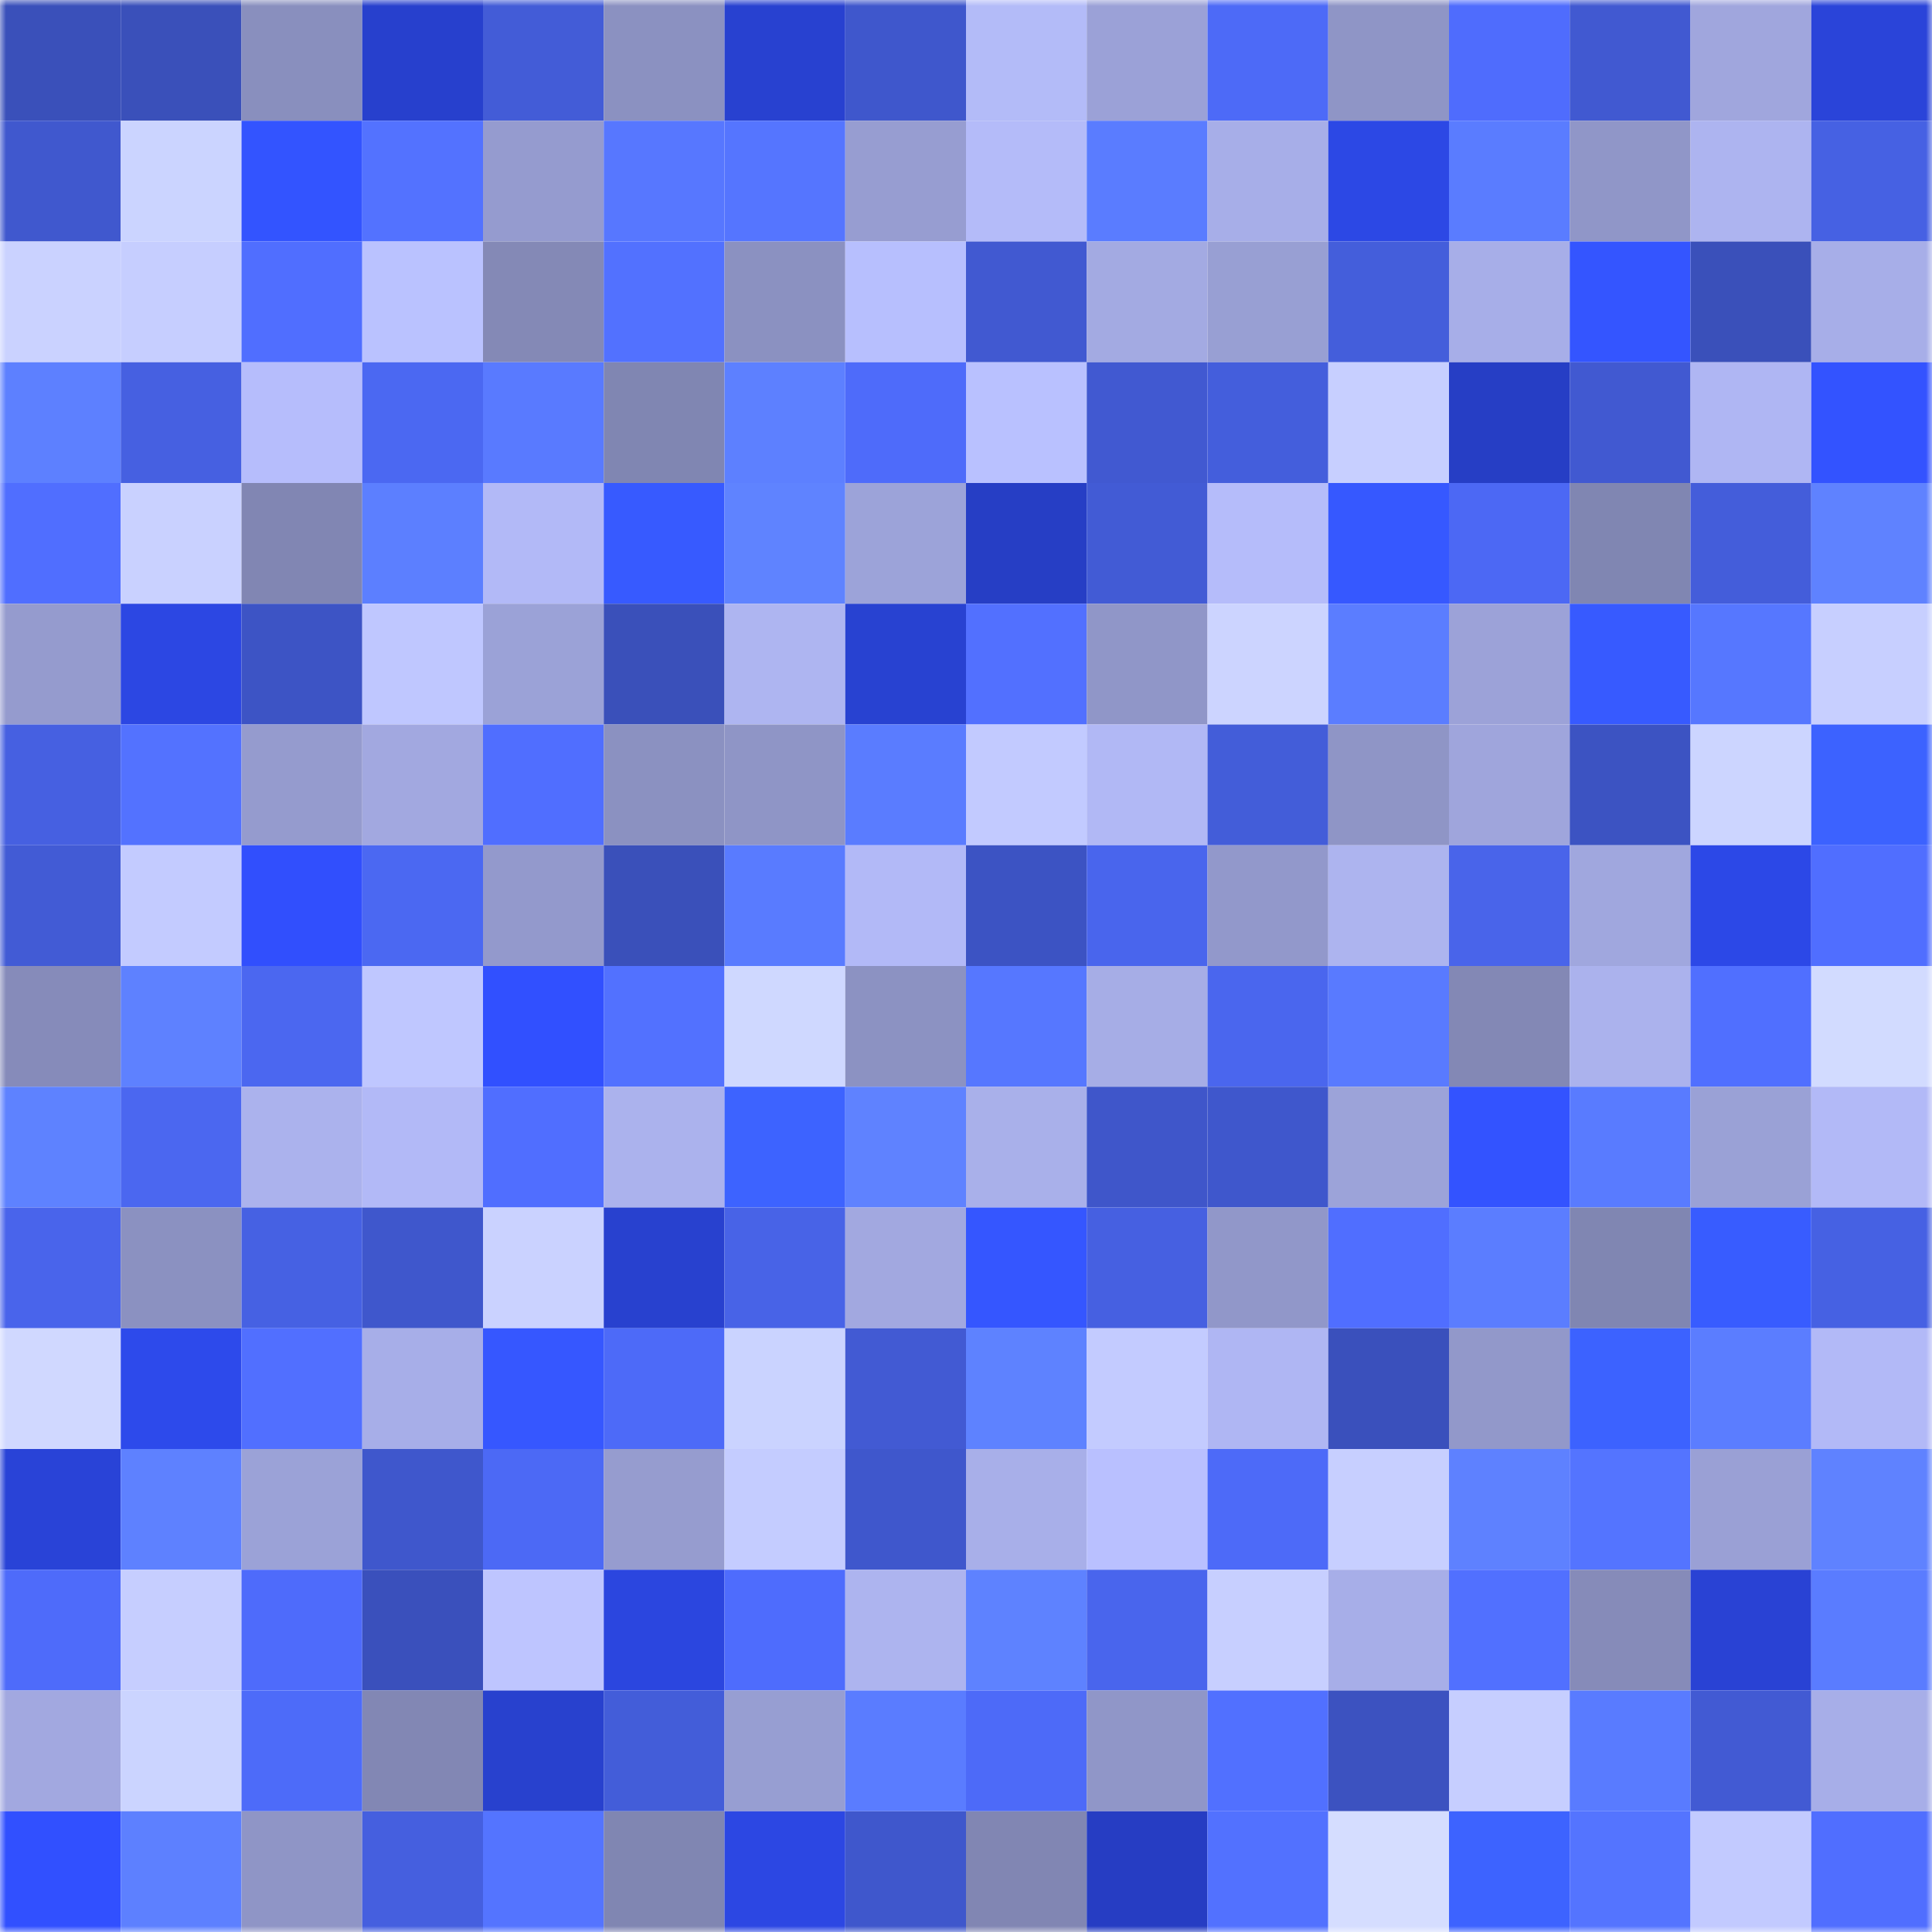 <svg viewBox="0 0 160 160" fill="none" role="img" xmlns="http://www.w3.org/2000/svg" width="240" height="240" name="basenames%2Chemant.base.eth"><mask id="1132176194" mask-type="alpha" maskUnits="userSpaceOnUse" x="0" y="0" width="160" height="160"><rect width="160" height="160" fill="#FFFFFF"></rect></mask><g mask="url(#1132176194)"><rect x="0" y="0" width="10" height="10" fill="#3a50ba"></rect><rect x="10" y="0" width="10" height="10" fill="#3a50ba"></rect><rect x="20" y="0" width="10" height="10" fill="#898fbe"></rect><rect x="30" y="0" width="10" height="10" fill="#2740cd"></rect><rect x="40" y="0" width="10" height="10" fill="#435cd7"></rect><rect x="50" y="0" width="10" height="10" fill="#8b91c1"></rect><rect x="60" y="0" width="10" height="10" fill="#2841d0"></rect><rect x="70" y="0" width="10" height="10" fill="#3f57cc"></rect><rect x="80" y="0" width="10" height="10" fill="#b3bbf8"></rect><rect x="90" y="0" width="10" height="10" fill="#9ba1d7"></rect><rect x="100" y="0" width="10" height="10" fill="#4d6af7"></rect><rect x="110" y="0" width="10" height="10" fill="#8f95c6"></rect><rect x="120" y="0" width="10" height="10" fill="#4f6cfd"></rect><rect x="130" y="0" width="10" height="10" fill="#4159d1"></rect><rect x="140" y="0" width="10" height="10" fill="#a0a6dd"></rect><rect x="150" y="0" width="10" height="10" fill="#2a44d9"></rect><rect x="0" y="10" width="10" height="10" fill="#4058ce"></rect><rect x="10" y="10" width="10" height="10" fill="#cbd4ff"></rect><rect x="20" y="10" width="10" height="10" fill="#3354ff"></rect><rect x="30" y="10" width="10" height="10" fill="#5372ff"></rect><rect x="40" y="10" width="10" height="10" fill="#959bcf"></rect><rect x="50" y="10" width="10" height="10" fill="#5777ff"></rect><rect x="60" y="10" width="10" height="10" fill="#5575ff"></rect><rect x="70" y="10" width="10" height="10" fill="#979dd1"></rect><rect x="80" y="10" width="10" height="10" fill="#b4bbf9"></rect><rect x="90" y="10" width="10" height="10" fill="#5a7cff"></rect><rect x="100" y="10" width="10" height="10" fill="#a7aee8"></rect><rect x="110" y="10" width="10" height="10" fill="#2c48e5"></rect><rect x="120" y="10" width="10" height="10" fill="#5a7cff"></rect><rect x="130" y="10" width="10" height="10" fill="#9096c8"></rect><rect x="140" y="10" width="10" height="10" fill="#adb4f0"></rect><rect x="150" y="10" width="10" height="10" fill="#4661e3"></rect><rect x="0" y="20" width="10" height="10" fill="#cad2ff"></rect><rect x="10" y="20" width="10" height="10" fill="#c6ceff"></rect><rect x="20" y="20" width="10" height="10" fill="#506eff"></rect><rect x="30" y="20" width="10" height="10" fill="#bac2ff"></rect><rect x="40" y="20" width="10" height="10" fill="#8489b6"></rect><rect x="50" y="20" width="10" height="10" fill="#5271ff"></rect><rect x="60" y="20" width="10" height="10" fill="#8b91c1"></rect><rect x="70" y="20" width="10" height="10" fill="#b7bffe"></rect><rect x="80" y="20" width="10" height="10" fill="#4159d1"></rect><rect x="90" y="20" width="10" height="10" fill="#a3aae2"></rect><rect x="100" y="20" width="10" height="10" fill="#989fd3"></rect><rect x="110" y="20" width="10" height="10" fill="#445edb"></rect><rect x="120" y="20" width="10" height="10" fill="#a7aee8"></rect><rect x="130" y="20" width="10" height="10" fill="#3455ff"></rect><rect x="140" y="20" width="10" height="10" fill="#3a50ba"></rect><rect x="150" y="20" width="10" height="10" fill="#a7aee8"></rect><rect x="0" y="30" width="10" height="10" fill="#5d80ff"></rect><rect x="10" y="30" width="10" height="10" fill="#4660e1"></rect><rect x="20" y="30" width="10" height="10" fill="#b6bdfc"></rect><rect x="30" y="30" width="10" height="10" fill="#4b68f2"></rect><rect x="40" y="30" width="10" height="10" fill="#597aff"></rect><rect x="50" y="30" width="10" height="10" fill="#8086b2"></rect><rect x="60" y="30" width="10" height="10" fill="#5d80ff"></rect><rect x="70" y="30" width="10" height="10" fill="#4e6bfa"></rect><rect x="80" y="30" width="10" height="10" fill="#b9c1ff"></rect><rect x="90" y="30" width="10" height="10" fill="#4159d1"></rect><rect x="100" y="30" width="10" height="10" fill="#445edc"></rect><rect x="110" y="30" width="10" height="10" fill="#c7cfff"></rect><rect x="120" y="30" width="10" height="10" fill="#263ec5"></rect><rect x="130" y="30" width="10" height="10" fill="#4159d1"></rect><rect x="140" y="30" width="10" height="10" fill="#afb6f3"></rect><rect x="150" y="30" width="10" height="10" fill="#3353ff"></rect><rect x="0" y="40" width="10" height="10" fill="#506eff"></rect><rect x="10" y="40" width="10" height="10" fill="#c9d1ff"></rect><rect x="20" y="40" width="10" height="10" fill="#8186b3"></rect><rect x="30" y="40" width="10" height="10" fill="#5c7fff"></rect><rect x="40" y="40" width="10" height="10" fill="#b2b9f7"></rect><rect x="50" y="40" width="10" height="10" fill="#375aff"></rect><rect x="60" y="40" width="10" height="10" fill="#5f83ff"></rect><rect x="70" y="40" width="10" height="10" fill="#9ca3d9"></rect><rect x="80" y="40" width="10" height="10" fill="#263ec5"></rect><rect x="90" y="40" width="10" height="10" fill="#425bd5"></rect><rect x="100" y="40" width="10" height="10" fill="#b5bcfa"></rect><rect x="110" y="40" width="10" height="10" fill="#3658ff"></rect><rect x="120" y="40" width="10" height="10" fill="#4c68f4"></rect><rect x="130" y="40" width="10" height="10" fill="#8086b2"></rect><rect x="140" y="40" width="10" height="10" fill="#445dda"></rect><rect x="150" y="40" width="10" height="10" fill="#5f82ff"></rect><rect x="0" y="50" width="10" height="10" fill="#959bce"></rect><rect x="10" y="50" width="10" height="10" fill="#2c47e3"></rect><rect x="20" y="50" width="10" height="10" fill="#3d54c5"></rect><rect x="30" y="50" width="10" height="10" fill="#bfc7ff"></rect><rect x="40" y="50" width="10" height="10" fill="#9ba2d7"></rect><rect x="50" y="50" width="10" height="10" fill="#3a50ba"></rect><rect x="60" y="50" width="10" height="10" fill="#aeb5f1"></rect><rect x="70" y="50" width="10" height="10" fill="#2842d1"></rect><rect x="80" y="50" width="10" height="10" fill="#5270ff"></rect><rect x="90" y="50" width="10" height="10" fill="#9096c8"></rect><rect x="100" y="50" width="10" height="10" fill="#ccd4ff"></rect><rect x="110" y="50" width="10" height="10" fill="#5b7dff"></rect><rect x="120" y="50" width="10" height="10" fill="#9ca2d8"></rect><rect x="130" y="50" width="10" height="10" fill="#375aff"></rect><rect x="140" y="50" width="10" height="10" fill="#5677ff"></rect><rect x="150" y="50" width="10" height="10" fill="#c7cfff"></rect><rect x="0" y="60" width="10" height="10" fill="#4660e1"></rect><rect x="10" y="60" width="10" height="10" fill="#5372ff"></rect><rect x="20" y="60" width="10" height="10" fill="#959bce"></rect><rect x="30" y="60" width="10" height="10" fill="#a2a8e0"></rect><rect x="40" y="60" width="10" height="10" fill="#506eff"></rect><rect x="50" y="60" width="10" height="10" fill="#8b91c1"></rect><rect x="60" y="60" width="10" height="10" fill="#8f95c6"></rect><rect x="70" y="60" width="10" height="10" fill="#5a7cff"></rect><rect x="80" y="60" width="10" height="10" fill="#c2caff"></rect><rect x="90" y="60" width="10" height="10" fill="#b1b8f5"></rect><rect x="100" y="60" width="10" height="10" fill="#435dd9"></rect><rect x="110" y="60" width="10" height="10" fill="#8f95c6"></rect><rect x="120" y="60" width="10" height="10" fill="#9fa5dc"></rect><rect x="130" y="60" width="10" height="10" fill="#3c53c2"></rect><rect x="140" y="60" width="10" height="10" fill="#ccd5ff"></rect><rect x="150" y="60" width="10" height="10" fill="#3c62ff"></rect><rect x="0" y="70" width="10" height="10" fill="#425bd5"></rect><rect x="10" y="70" width="10" height="10" fill="#c3cbff"></rect><rect x="20" y="70" width="10" height="10" fill="#314ffd"></rect><rect x="30" y="70" width="10" height="10" fill="#4b68f2"></rect><rect x="40" y="70" width="10" height="10" fill="#9399cc"></rect><rect x="50" y="70" width="10" height="10" fill="#3a50ba"></rect><rect x="60" y="70" width="10" height="10" fill="#597bff"></rect><rect x="70" y="70" width="10" height="10" fill="#b2b9f7"></rect><rect x="80" y="70" width="10" height="10" fill="#3c53c3"></rect><rect x="90" y="70" width="10" height="10" fill="#4965ed"></rect><rect x="100" y="70" width="10" height="10" fill="#9298cb"></rect><rect x="110" y="70" width="10" height="10" fill="#adb4ef"></rect><rect x="120" y="70" width="10" height="10" fill="#4964ea"></rect><rect x="130" y="70" width="10" height="10" fill="#a0a7de"></rect><rect x="140" y="70" width="10" height="10" fill="#2c48e7"></rect><rect x="150" y="70" width="10" height="10" fill="#506eff"></rect><rect x="0" y="80" width="10" height="10" fill="#868bba"></rect><rect x="10" y="80" width="10" height="10" fill="#5e81ff"></rect><rect x="20" y="80" width="10" height="10" fill="#4b67f0"></rect><rect x="30" y="80" width="10" height="10" fill="#bfc7ff"></rect><rect x="40" y="80" width="10" height="10" fill="#3150ff"></rect><rect x="50" y="80" width="10" height="10" fill="#5271ff"></rect><rect x="60" y="80" width="10" height="10" fill="#cfd8ff"></rect><rect x="70" y="80" width="10" height="10" fill="#8c92c2"></rect><rect x="80" y="80" width="10" height="10" fill="#5677ff"></rect><rect x="90" y="80" width="10" height="10" fill="#a6ade6"></rect><rect x="100" y="80" width="10" height="10" fill="#4a66ee"></rect><rect x="110" y="80" width="10" height="10" fill="#597aff"></rect><rect x="120" y="80" width="10" height="10" fill="#8388b5"></rect><rect x="130" y="80" width="10" height="10" fill="#abb2ed"></rect><rect x="140" y="80" width="10" height="10" fill="#506fff"></rect><rect x="150" y="80" width="10" height="10" fill="#d2dbff"></rect><rect x="0" y="90" width="10" height="10" fill="#5e82ff"></rect><rect x="10" y="90" width="10" height="10" fill="#4b67f0"></rect><rect x="20" y="90" width="10" height="10" fill="#abb2ed"></rect><rect x="30" y="90" width="10" height="10" fill="#b2b9f7"></rect><rect x="40" y="90" width="10" height="10" fill="#506eff"></rect><rect x="50" y="90" width="10" height="10" fill="#abb2ed"></rect><rect x="60" y="90" width="10" height="10" fill="#3d63ff"></rect><rect x="70" y="90" width="10" height="10" fill="#5f82ff"></rect><rect x="80" y="90" width="10" height="10" fill="#a9b0ea"></rect><rect x="90" y="90" width="10" height="10" fill="#3f56ca"></rect><rect x="100" y="90" width="10" height="10" fill="#3f57cc"></rect><rect x="110" y="90" width="10" height="10" fill="#9ca3d9"></rect><rect x="120" y="90" width="10" height="10" fill="#3353ff"></rect><rect x="130" y="90" width="10" height="10" fill="#597bff"></rect><rect x="140" y="90" width="10" height="10" fill="#9aa1d6"></rect><rect x="150" y="90" width="10" height="10" fill="#b2b9f7"></rect><rect x="0" y="100" width="10" height="10" fill="#4964eb"></rect><rect x="10" y="100" width="10" height="10" fill="#8b91c1"></rect><rect x="20" y="100" width="10" height="10" fill="#4661e3"></rect><rect x="30" y="100" width="10" height="10" fill="#3f57cc"></rect><rect x="40" y="100" width="10" height="10" fill="#cad2ff"></rect><rect x="50" y="100" width="10" height="10" fill="#2841cf"></rect><rect x="60" y="100" width="10" height="10" fill="#4863e7"></rect><rect x="70" y="100" width="10" height="10" fill="#a2a8e0"></rect><rect x="80" y="100" width="10" height="10" fill="#3556ff"></rect><rect x="90" y="100" width="10" height="10" fill="#4660e1"></rect><rect x="100" y="100" width="10" height="10" fill="#9197c9"></rect><rect x="110" y="100" width="10" height="10" fill="#506eff"></rect><rect x="120" y="100" width="10" height="10" fill="#5b7dff"></rect><rect x="130" y="100" width="10" height="10" fill="#8086b2"></rect><rect x="140" y="100" width="10" height="10" fill="#385cff"></rect><rect x="150" y="100" width="10" height="10" fill="#4661e3"></rect><rect x="0" y="110" width="10" height="10" fill="#d0d8ff"></rect><rect x="10" y="110" width="10" height="10" fill="#2d4aeb"></rect><rect x="20" y="110" width="10" height="10" fill="#516fff"></rect><rect x="30" y="110" width="10" height="10" fill="#a7aee8"></rect><rect x="40" y="110" width="10" height="10" fill="#3657ff"></rect><rect x="50" y="110" width="10" height="10" fill="#4d6af8"></rect><rect x="60" y="110" width="10" height="10" fill="#cad3ff"></rect><rect x="70" y="110" width="10" height="10" fill="#425ad3"></rect><rect x="80" y="110" width="10" height="10" fill="#5e82ff"></rect><rect x="90" y="110" width="10" height="10" fill="#c3cbff"></rect><rect x="100" y="110" width="10" height="10" fill="#afb6f3"></rect><rect x="110" y="110" width="10" height="10" fill="#3a50bc"></rect><rect x="120" y="110" width="10" height="10" fill="#9298ca"></rect><rect x="130" y="110" width="10" height="10" fill="#3c62ff"></rect><rect x="140" y="110" width="10" height="10" fill="#5b7dff"></rect><rect x="150" y="110" width="10" height="10" fill="#b2b9f7"></rect><rect x="0" y="120" width="10" height="10" fill="#2943d7"></rect><rect x="10" y="120" width="10" height="10" fill="#5e81ff"></rect><rect x="20" y="120" width="10" height="10" fill="#9ba2d7"></rect><rect x="30" y="120" width="10" height="10" fill="#3f57cc"></rect><rect x="40" y="120" width="10" height="10" fill="#4c69f5"></rect><rect x="50" y="120" width="10" height="10" fill="#969ccf"></rect><rect x="60" y="120" width="10" height="10" fill="#c4ccff"></rect><rect x="70" y="120" width="10" height="10" fill="#3f57cc"></rect><rect x="80" y="120" width="10" height="10" fill="#a8afe9"></rect><rect x="90" y="120" width="10" height="10" fill="#b9c0ff"></rect><rect x="100" y="120" width="10" height="10" fill="#4d6af8"></rect><rect x="110" y="120" width="10" height="10" fill="#c7cfff"></rect><rect x="120" y="120" width="10" height="10" fill="#5e81ff"></rect><rect x="130" y="120" width="10" height="10" fill="#5474ff"></rect><rect x="140" y="120" width="10" height="10" fill="#9aa0d5"></rect><rect x="150" y="120" width="10" height="10" fill="#5f82ff"></rect><rect x="0" y="130" width="10" height="10" fill="#4e6bfa"></rect><rect x="10" y="130" width="10" height="10" fill="#c6ceff"></rect><rect x="20" y="130" width="10" height="10" fill="#4e6bfb"></rect><rect x="30" y="130" width="10" height="10" fill="#3a50bc"></rect><rect x="40" y="130" width="10" height="10" fill="#bec5ff"></rect><rect x="50" y="130" width="10" height="10" fill="#2b46df"></rect><rect x="60" y="130" width="10" height="10" fill="#4e6cfd"></rect><rect x="70" y="130" width="10" height="10" fill="#adb4ef"></rect><rect x="80" y="130" width="10" height="10" fill="#5e82ff"></rect><rect x="90" y="130" width="10" height="10" fill="#4965ed"></rect><rect x="100" y="130" width="10" height="10" fill="#c7cfff"></rect><rect x="110" y="130" width="10" height="10" fill="#a7aee8"></rect><rect x="120" y="130" width="10" height="10" fill="#5170ff"></rect><rect x="130" y="130" width="10" height="10" fill="#868bb9"></rect><rect x="140" y="130" width="10" height="10" fill="#2942d4"></rect><rect x="150" y="130" width="10" height="10" fill="#5a7cff"></rect><rect x="0" y="140" width="10" height="10" fill="#a2a8e0"></rect><rect x="10" y="140" width="10" height="10" fill="#cbd4ff"></rect><rect x="20" y="140" width="10" height="10" fill="#4d6bf9"></rect><rect x="30" y="140" width="10" height="10" fill="#8287b4"></rect><rect x="40" y="140" width="10" height="10" fill="#2841ce"></rect><rect x="50" y="140" width="10" height="10" fill="#435dd9"></rect><rect x="60" y="140" width="10" height="10" fill="#979ed2"></rect><rect x="70" y="140" width="10" height="10" fill="#5a7cff"></rect><rect x="80" y="140" width="10" height="10" fill="#4d6af8"></rect><rect x="90" y="140" width="10" height="10" fill="#9096c8"></rect><rect x="100" y="140" width="10" height="10" fill="#5170ff"></rect><rect x="110" y="140" width="10" height="10" fill="#3c52c0"></rect><rect x="120" y="140" width="10" height="10" fill="#c6ceff"></rect><rect x="130" y="140" width="10" height="10" fill="#597bff"></rect><rect x="140" y="140" width="10" height="10" fill="#425ad3"></rect><rect x="150" y="140" width="10" height="10" fill="#a7aee8"></rect><rect x="0" y="150" width="10" height="10" fill="#3150ff"></rect><rect x="10" y="150" width="10" height="10" fill="#5d80ff"></rect><rect x="20" y="150" width="10" height="10" fill="#8f95c6"></rect><rect x="30" y="150" width="10" height="10" fill="#455fdf"></rect><rect x="40" y="150" width="10" height="10" fill="#5474ff"></rect><rect x="50" y="150" width="10" height="10" fill="#8086b2"></rect><rect x="60" y="150" width="10" height="10" fill="#2c47e3"></rect><rect x="70" y="150" width="10" height="10" fill="#3f57cc"></rect><rect x="80" y="150" width="10" height="10" fill="#8186b3"></rect><rect x="90" y="150" width="10" height="10" fill="#263dc3"></rect><rect x="100" y="150" width="10" height="10" fill="#5271ff"></rect><rect x="110" y="150" width="10" height="10" fill="#d5ddff"></rect><rect x="120" y="150" width="10" height="10" fill="#3d63ff"></rect><rect x="130" y="150" width="10" height="10" fill="#5474ff"></rect><rect x="140" y="150" width="10" height="10" fill="#c2caff"></rect><rect x="150" y="150" width="10" height="10" fill="#506eff"></rect></g></svg>
